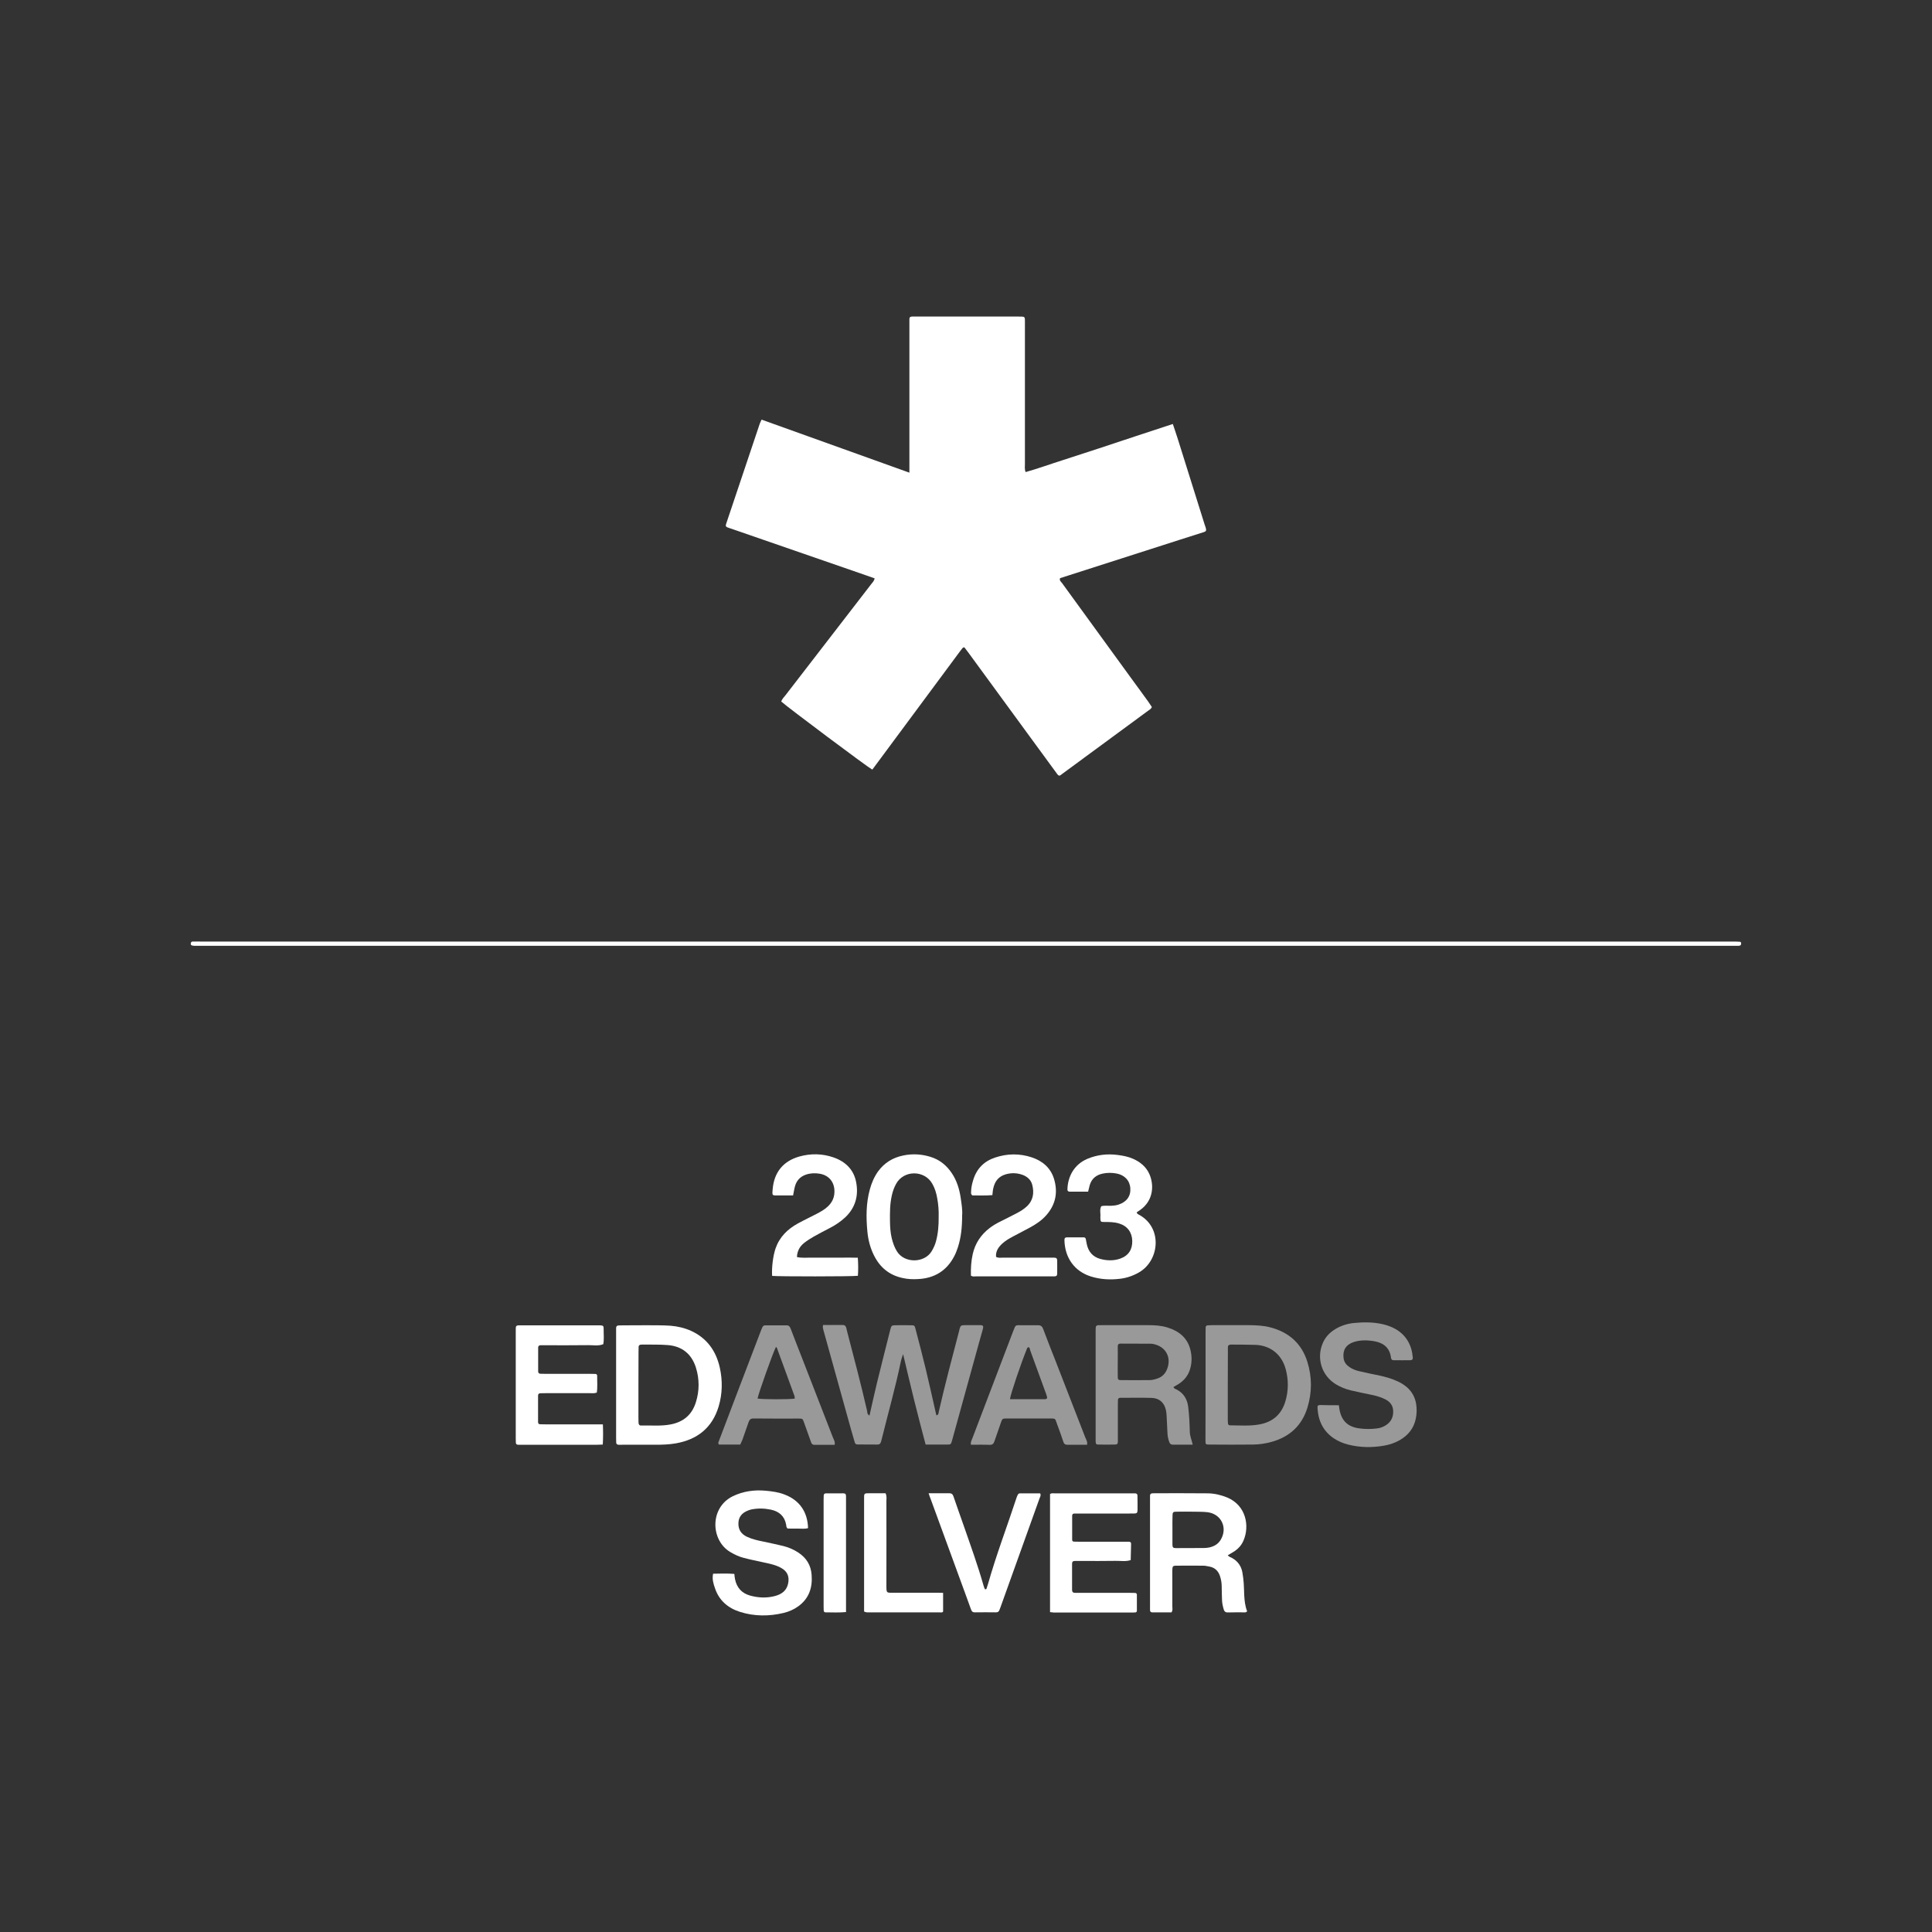 <?xml version="1.0" encoding="utf-8"?>
<!-- Generator: Adobe Illustrator 27.8.0, SVG Export Plug-In . SVG Version: 6.00 Build 0)  -->
<svg version="1.1" id="Ebene_1" xmlns="http://www.w3.org/2000/svg" xmlns:xlink="http://www.w3.org/1999/xlink" x="0px" y="0px"
	 viewBox="0 0 200 200" style="enable-background:new 0 0 200 200;" xml:space="preserve">
<rect x="0" y="0" width="200" height="200" fill="#333333" stroke="none"/>
<style type="text/css">
	.st0{fill:#FFFFFF;}
	.st1{opacity:0.5;fill:#FFFFFF;}
	.st2{fill:#B3B3B2;}
	.st3{fill:#FEFEFE;}
	.st4{fill:#1E1D1C;}
	.st5{fill-rule:evenodd;clip-rule:evenodd;fill:#FFFFFF;}
	.st6{fill-rule:evenodd;clip-rule:evenodd;fill:#B3B3B2;}
</style>
<g>
	<path class="st0" d="M94.14,48.93c0-0.38,0-0.66,0-0.94c0-4.78,0-9.56,0-14.35c0-0.2,0-0.4,0-0.61c0-0.2,0.11-0.26,0.29-0.26
		c0.13,0,0.25,0,0.38,0c3.54,0,7.09,0,10.63,0c0.71,0,0.66-0.02,0.66,0.66c0,4.86,0,9.72,0,14.57c0,0.27-0.05,0.56,0.07,0.87
		c1.28-0.36,2.53-0.82,3.8-1.22c1.27-0.41,2.54-0.82,3.81-1.24c1.27-0.42,2.54-0.84,3.8-1.26c1.26-0.42,2.53-0.83,3.83-1.26
		c0.17,0.52,0.34,0.99,0.49,1.47c0.94,2.98,1.88,5.97,2.81,8.96c0.04,0.12,0.09,0.24,0.12,0.36c0.06,0.24,0.02,0.33-0.2,0.4
		c-0.81,0.26-1.63,0.52-2.45,0.78c-4.15,1.33-8.3,2.66-12.44,3.99c-0.1,0.25,0.1,0.37,0.21,0.52c2.39,3.29,4.79,6.59,7.18,9.88
		c0.58,0.8,1.17,1.59,1.74,2.39c0.13,0.18,0.25,0.37,0.37,0.55c-0.08,0.2-0.24,0.28-0.38,0.38c-2.93,2.16-5.87,4.31-8.8,6.47
		c-0.08,0.06-0.17,0.12-0.24,0.18c-0.16,0.13-0.26,0.07-0.37-0.08c-0.95-1.31-1.91-2.61-2.87-3.92c-2.1-2.88-4.21-5.76-6.31-8.63
		c-0.15-0.2-0.3-0.4-0.44-0.58c-0.06,0.01-0.09,0.01-0.11,0.02c-0.02,0.01-0.04,0.02-0.06,0.04c-0.03,0.04-0.07,0.08-0.1,0.12
		c-0.05,0.06-0.09,0.12-0.14,0.18c-3.03,4.08-6.05,8.17-9.08,12.25c-0.01,0.02-0.04,0.03-0.06,0.04c-0.5-0.27-8.68-6.39-9.41-7.04
		c0.09-0.26,0.29-0.46,0.46-0.67c2.95-3.83,5.9-7.65,8.85-11.47c0.14-0.18,0.31-0.33,0.36-0.61c-0.65-0.23-1.29-0.45-1.92-0.67
		c-4.31-1.49-8.62-2.98-12.92-4.47c-0.14-0.05-0.29-0.09-0.43-0.15c-0.09-0.04-0.16-0.13-0.13-0.24c0.02-0.1,0.06-0.19,0.09-0.29
		c1.14-3.4,2.28-6.8,3.42-10.19c0.05-0.14,0.12-0.27,0.19-0.42C83.93,45.26,88.97,47.07,94.14,48.93z"/>
	<path class="st1" d="M90.01,146.54c0.27-1.18,0.51-2.32,0.79-3.45c0.45-1.84,0.92-3.68,1.38-5.51c0.09-0.34,0.14-0.38,0.46-0.39
		c0.56-0.01,1.11-0.01,1.67,0c0.35,0.01,0.37,0.02,0.46,0.37c0.36,1.37,0.72,2.74,1.05,4.11c0.37,1.52,0.7,3.05,1.05,4.58
		c0.02,0.09,0.05,0.18,0.07,0.27c0.22-0.05,0.21-0.22,0.24-0.37c0.64-2.81,1.38-5.59,2.11-8.38c0.02-0.07,0.03-0.15,0.05-0.22
		c0.09-0.31,0.15-0.36,0.48-0.37c0.43-0.01,0.86,0,1.29,0c0.72-0.01,0.76-0.03,0.58,0.61c-0.11,0.41-0.24,0.82-0.35,1.24
		c-0.89,3.21-1.77,6.43-2.66,9.64c-0.05,0.17-0.09,0.34-0.14,0.51c-0.1,0.34-0.13,0.36-0.48,0.36c-0.73,0.01-1.46,0-2.24,0
		c-0.41-1.57-0.82-3.1-1.2-4.65c-0.38-1.52-0.73-3.04-1.13-4.71c-0.11,0.33-0.18,0.5-0.22,0.69c-0.57,2.75-1.34,5.45-2.01,8.17
		c-0.02,0.07-0.04,0.15-0.06,0.22c-0.06,0.19-0.17,0.29-0.38,0.28c-0.68-0.01-1.37-0.01-2.05-0.01c-0.14,0-0.24-0.06-0.28-0.2
		c-0.13-0.44-0.26-0.87-0.38-1.31c-0.95-3.41-1.89-6.82-2.84-10.22c-0.05-0.19-0.13-0.38-0.07-0.64c0.69,0,1.37,0,2.05,0
		c0.17,0,0.29,0.09,0.34,0.25c0.04,0.12,0.06,0.25,0.09,0.37c0.72,2.76,1.45,5.52,2.09,8.31C89.78,146.26,89.79,146.42,90.01,146.54
		z"/>
	<path class="st0" d="M121.28,166.91c-0.68,0-1.34,0-2,0c-0.15,0-0.23-0.08-0.23-0.23c0-0.15,0-0.3,0-0.46c0-3.64,0-7.29,0-10.93
		c0-0.15,0-0.3,0-0.46c0-0.15,0.08-0.23,0.23-0.24c0.08,0,0.15-0.01,0.23-0.01c1.85,0,3.7-0.01,5.54,0.01
		c0.68,0.01,1.35,0.17,1.99,0.43c1.97,0.83,2.33,2.96,1.69,4.45c-0.21,0.5-0.57,0.89-1.04,1.18c-0.19,0.12-0.39,0.23-0.59,0.35
		c0.12,0.17,0.3,0.2,0.44,0.28c0.59,0.33,0.95,0.83,1.07,1.49c0.07,0.37,0.11,0.75,0.14,1.13c0.03,0.4,0.03,0.81,0.05,1.21
		c0.03,0.58,0.09,1.15,0.3,1.68c-0.1,0.16-0.24,0.12-0.35,0.12c-0.56,0-1.11-0.01-1.67,0.01c-0.22,0-0.33-0.1-0.39-0.28
		c-0.11-0.36-0.19-0.73-0.19-1.12c-0.01-0.43-0.03-0.86-0.03-1.29c0-0.36-0.06-0.71-0.17-1.05c-0.17-0.54-0.53-0.91-1.11-1.01
		c-0.2-0.03-0.4-0.09-0.6-0.09c-0.96-0.01-1.92-0.01-2.89,0c-0.26,0-0.33,0.08-0.34,0.39c-0.01,0.35,0,0.71,0,1.06
		c0,0.94,0,1.87,0,2.81C121.37,166.5,121.41,166.68,121.28,166.91z M121.37,158.3c0,0.53,0,1.06,0,1.59c0,0.29,0.07,0.37,0.35,0.37
		c0.98,0,1.97,0,2.95-0.01c0.18,0,0.35-0.03,0.53-0.06c0.48-0.11,0.89-0.34,1.16-0.78c0.76-1.25,0.07-2.7-1.38-2.87
		c-0.45-0.05-0.91-0.04-1.36-0.05c-0.63-0.01-1.26-0.01-1.89,0c-0.28,0-0.35,0.08-0.35,0.37
		C121.36,157.35,121.37,157.82,121.37,158.3z"/>
	<path class="st0" d="M66.92,137.19c0.83,0.01,1.67-0.01,2.5,0.05c0.74,0.06,1.45,0.23,2.12,0.53c1.64,0.75,2.58,2.07,2.97,3.79
		c0.3,1.35,0.28,2.72-0.12,4.05c-0.67,2.21-2.21,3.42-4.45,3.81c-0.7,0.12-1.41,0.14-2.12,0.14c-1.14-0.01-2.28,0-3.41,0
		c-0.13,0-0.25,0-0.38,0c-0.14-0.01-0.24-0.07-0.24-0.23c-0.01-0.15-0.01-0.3-0.01-0.45c0-3.67,0-7.33,0-11
		c0-0.69-0.08-0.68,0.72-0.68C65.31,137.2,66.11,137.19,66.92,137.19z M66.09,143.35c0,1.14,0,2.27,0,3.41c0,0.18,0,0.35,0.01,0.53
		c0.01,0.17,0.09,0.29,0.28,0.28c1.01-0.03,2.02,0.08,3.02-0.11c1.35-0.25,2.24-1.01,2.64-2.31c0.37-1.18,0.37-2.39,0-3.58
		c-0.45-1.42-1.45-2.22-2.93-2.33c-0.88-0.07-1.77-0.04-2.65-0.05c-0.05,0-0.1,0-0.15,0.01c-0.11,0.02-0.19,0.09-0.2,0.2
		c-0.01,0.18-0.01,0.35-0.01,0.53C66.09,141.07,66.09,142.21,66.09,143.35z"/>
	<path class="st1" d="M124.8,143.39c0-1.8,0-3.59,0-5.39c0-0.2,0-0.4,0.01-0.61c0.01-0.11,0.09-0.18,0.2-0.19
		c0.15-0.01,0.3-0.01,0.45-0.02c1.29,0,2.58-0.01,3.87,0c0.73,0.01,1.47,0.04,2.18,0.23c1.9,0.5,3.22,1.65,3.82,3.54
		c0.5,1.59,0.5,3.19,0.01,4.78c-0.57,1.84-1.82,2.99-3.66,3.52c-0.63,0.18-1.29,0.28-1.95,0.29c-1.52,0.02-3.04,0.01-4.56,0
		c-0.36,0-0.38-0.03-0.38-0.4C124.8,147.23,124.8,145.31,124.8,143.39C124.8,143.39,124.8,143.39,124.8,143.39z M127.1,143.34
		c0,1.16,0,2.33,0,3.49c0,0.18,0,0.35,0.02,0.53c0.01,0.11,0.08,0.19,0.2,0.19c1.01,0,2.02,0.09,3.03-0.09
		c1.41-0.25,2.32-1.05,2.72-2.42c0.32-1.09,0.32-2.19,0.03-3.29c-0.43-1.62-1.67-2.47-3.12-2.53c-0.83-0.03-1.67-0.02-2.5-0.03
		c-0.03,0-0.05,0-0.08,0c-0.17,0.01-0.29,0.08-0.29,0.27c0,0.18,0,0.35,0,0.53C127.1,141.12,127.1,142.23,127.1,143.34z"/>
	<path class="st1" d="M123.47,149.55c-0.72,0-1.4,0-2.08,0c-0.18,0-0.28-0.1-0.34-0.25c-0.13-0.33-0.19-0.68-0.2-1.04
		c-0.02-0.56-0.05-1.11-0.08-1.67c-0.01-0.2-0.03-0.4-0.07-0.6c-0.17-0.78-0.67-1.25-1.47-1.28c-1.09-0.03-2.17-0.01-3.26-0.01
		c-0.14,0-0.24,0.07-0.24,0.22c-0.01,0.18-0.01,0.35-0.01,0.53c0,1.09,0,2.17,0,3.26c0,0.18,0,0.35,0,0.53
		c-0.01,0.24-0.06,0.29-0.33,0.3c-0.56,0.01-1.11,0.01-1.67,0c-0.25,0-0.28-0.05-0.3-0.33c0-0.1,0-0.2,0-0.3c0-3.69,0-7.38,0-11.07
		c0-0.67-0.03-0.67,0.66-0.66c1.59,0,3.19-0.01,4.78,0c0.68,0,1.37,0.04,2.02,0.25c1.15,0.36,2.02,1.04,2.34,2.26
		c0.18,0.7,0.18,1.4-0.04,2.09c-0.2,0.63-0.59,1.11-1.14,1.47c-0.18,0.12-0.37,0.22-0.56,0.33c0.06,0.2,0.24,0.21,0.36,0.28
		c0.7,0.38,1.06,0.99,1.16,1.76c0.06,0.45,0.09,0.91,0.12,1.36c0.03,0.43,0.03,0.86,0.05,1.29
		C123.19,148.7,123.37,149.09,123.47,149.55z M115.71,140.96C115.71,140.96,115.71,140.96,115.71,140.96c0,0.5-0.01,1.01,0,1.51
		c0,0.36,0.04,0.4,0.38,0.4c0.96,0.01,1.92,0,2.88,0c0.31,0,0.6-0.08,0.88-0.18c0.45-0.16,0.77-0.48,0.95-0.92
		c0.51-1.23-0.11-2.38-1.41-2.64c-0.1-0.02-0.2-0.03-0.3-0.03c-1.03,0-2.07-0.01-3.1-0.01c-0.18,0-0.28,0.08-0.28,0.27
		C115.72,139.9,115.71,140.43,115.71,140.96z"/>
	<path class="st0" d="M99.98,97.47c26.43,0,52.85,0,79.28,0c0.28,0,0.56,0,0.83,0.02c0.06,0,0.15,0.03,0.15,0.14
		c0,0.1,0,0.21-0.11,0.25c-0.07,0.03-0.15,0.03-0.22,0.03c-0.23,0-0.46,0-0.68,0c-52.83,0-105.66,0-158.49,0c-0.2,0-0.41,0-0.61,0
		c-0.3-0.01-0.4-0.07-0.38-0.24c0.03-0.27,0.25-0.19,0.41-0.2c0.2-0.01,0.4,0,0.61,0c15.69,0,31.39,0,47.08,0
		C78.57,97.47,89.28,97.47,99.98,97.47z"/>
	<path class="st1" d="M138.6,145.47c0.02,0.17,0.03,0.27,0.05,0.37c0.19,1.19,0.83,1.85,2.02,2.02c0.63,0.09,1.26,0.09,1.89,0.01
		c0.33-0.04,0.64-0.16,0.92-0.34c0.54-0.35,0.77-0.86,0.74-1.49c-0.02-0.52-0.3-0.9-0.75-1.15c-0.47-0.25-0.98-0.39-1.5-0.5
		c-0.72-0.15-1.43-0.29-2.14-0.46c-0.54-0.13-1.06-0.34-1.54-0.63c-1.45-0.88-2.03-2.66-1.37-4.23c0.27-0.66,0.74-1.14,1.34-1.5
		c0.57-0.34,1.21-0.54,1.86-0.61c1.01-0.1,2.02-0.11,3.02,0.12c0.47,0.11,0.92,0.27,1.34,0.51c1.11,0.65,1.66,1.66,1.77,2.92
		c0.02,0.2-0.06,0.29-0.25,0.3c-0.58,0.01-1.16,0-1.74,0c-0.14,0-0.23-0.08-0.26-0.22c-0.01-0.02-0.01-0.05-0.01-0.07
		c-0.13-0.99-0.76-1.5-1.69-1.67c-0.73-0.13-1.46-0.15-2.17,0.08c-0.81,0.27-1.16,0.86-1.04,1.69c0.06,0.41,0.29,0.69,0.62,0.91
		c0.3,0.2,0.63,0.33,0.97,0.41c0.71,0.17,1.43,0.31,2.14,0.46c0.64,0.14,1.27,0.32,1.87,0.6c0.35,0.16,0.67,0.36,0.96,0.61
		c0.51,0.45,0.82,1.01,0.94,1.68c0.09,0.53,0.08,1.06-0.03,1.58c-0.2,0.97-0.77,1.69-1.62,2.19c-0.53,0.31-1.11,0.5-1.7,0.6
		c-1.23,0.21-2.47,0.19-3.69-0.12c-0.52-0.13-1.01-0.34-1.45-0.63c-1.12-0.74-1.63-1.82-1.71-3.13c-0.02-0.27,0.04-0.33,0.28-0.33
		C137.28,145.47,137.91,145.47,138.6,145.47z"/>
	<path class="st0" d="M73.82,162.91c0.73-0.01,1.45-0.04,2.2,0.02c0.02,0.2,0.03,0.38,0.07,0.55c0.18,0.88,0.7,1.45,1.55,1.69
		c0.86,0.24,1.75,0.28,2.62,0.04c0.68-0.19,1.18-0.56,1.33-1.3c0.14-0.71-0.08-1.24-0.71-1.59c-0.58-0.33-1.23-0.45-1.87-0.59
		c-0.69-0.15-1.38-0.29-2.06-0.47c-0.49-0.13-0.94-0.35-1.38-0.61c-2.02-1.23-2.11-4.59,0.29-5.76c1.07-0.52,2.22-0.68,3.4-0.57
		c0.68,0.06,1.35,0.15,2,0.41c1.51,0.59,2.34,1.78,2.39,3.46c-0.37,0.11-0.75,0.04-1.12,0.05c-0.35,0.01-0.7,0-1.01-0.01
		c-0.14-0.15-0.12-0.28-0.14-0.4c-0.16-0.88-0.73-1.37-1.57-1.55c-0.67-0.14-1.36-0.16-2.04-0.02c-0.1,0.02-0.19,0.06-0.29,0.09
		c-0.68,0.25-1.03,0.69-1.04,1.34c-0.02,0.65,0.29,1.11,0.87,1.39c0.55,0.26,1.14,0.39,1.74,0.51c0.69,0.15,1.38,0.29,2.07,0.46
		c0.54,0.14,1.05,0.36,1.52,0.67c0.84,0.55,1.31,1.31,1.38,2.32c0.1,1.33-0.28,2.45-1.39,3.25c-0.46,0.33-0.97,0.55-1.51,0.68
		c-1.5,0.36-3.01,0.36-4.49-0.1c-1.25-0.39-2.18-1.17-2.61-2.44C73.85,163.95,73.7,163.46,73.82,162.91z"/>
	<path class="st0" d="M61.78,144.16c-0.27,0.1-0.53,0.06-0.77,0.06c-1.49,0-2.99,0-4.48,0c-0.2,0-0.4,0-0.61,0.01
		c-0.15,0.01-0.22,0.1-0.22,0.24c0,0.91,0,1.82,0,2.73c0,0.15,0.06,0.24,0.22,0.24c0.2,0,0.4,0.01,0.61,0.01c1.72,0,3.44,0,5.16,0
		c0.23,0,0.45,0,0.72,0c0.03,0.72,0.03,1.39-0.01,2.09c-0.22,0.01-0.39,0.02-0.56,0.02c-2.61,0-5.21,0-7.82,0c-0.13,0-0.25,0-0.38,0
		c-0.15,0-0.24-0.07-0.24-0.22c-0.01-0.15-0.01-0.3-0.01-0.46c0-3.67,0-7.34,0-11c0-0.74-0.05-0.68,0.71-0.68c2.56,0,5.11,0,7.67,0
		c0.13,0,0.25,0,0.38,0c0.28,0.01,0.35,0.07,0.34,0.37c-0.01,0.53,0.06,1.06-0.04,1.58c-0.51,0.21-1.04,0.09-1.56,0.1
		c-1.47,0.02-2.93,0.01-4.4,0.01c-0.18,0-0.35,0-0.53,0c-0.14,0-0.25,0.07-0.25,0.22c0,0.83,0,1.67,0,2.5c0,0.15,0.1,0.23,0.24,0.23
		c0.2,0.01,0.4,0.01,0.61,0.01c1.52,0,3.04,0,4.55,0c0.18,0,0.35,0,0.53,0.01c0.12,0,0.18,0.09,0.18,0.2
		C61.81,143.01,61.87,143.59,61.78,144.16z"/>
	<path class="st0" d="M108.7,166.89c0-4.12,0-8.19,0-12.23c0.17-0.11,0.32-0.07,0.47-0.07c2.68,0,5.36,0,8.04,0c0.1,0,0.2,0,0.3,0
		c0.15,0.01,0.24,0.08,0.24,0.23c0.01,0.33,0.01,0.66,0.01,0.99c0,0.98,0.07,0.86-0.84,0.87c-1.69,0-3.39,0-5.08,0
		c-0.2,0-0.4,0-0.61,0c-0.14,0-0.24,0.06-0.24,0.22c0,0.83,0,1.67,0,2.5c0,0.12,0.07,0.19,0.19,0.19c0.2,0.01,0.4,0.01,0.61,0.01
		c1.52,0,3.03,0,4.55,0c0.18,0,0.35,0,0.53,0c0.16,0,0.23,0.09,0.22,0.24c-0.01,0.55-0.02,1.1-0.04,1.66
		c-0.51,0.17-1.04,0.07-1.57,0.08c-1.16,0.02-2.33,0.01-3.49,0.01c-0.1,0-0.2,0-0.3,0c-0.75,0-0.72-0.07-0.71,0.68
		c0,0.66,0,1.31,0,1.97c0,0.13,0,0.25,0,0.38c0.01,0.19,0.11,0.27,0.29,0.27c0.18,0,0.35,0,0.53,0c1.69,0,3.39,0,5.08,0
		c0.2,0,0.4,0,0.61,0.01c0.11,0,0.2,0.06,0.2,0.18c0,0.56,0,1.11,0,1.67c0,0.12-0.09,0.17-0.2,0.17c-0.1,0-0.2,0.01-0.3,0.01
		c-2.71,0-5.41,0-8.12,0C108.98,166.91,108.88,166.9,108.7,166.89z"/>
	<path class="st0" d="M99.6,125.81c0,1.24-0.11,2.29-0.44,3.31c-0.1,0.31-0.22,0.62-0.37,0.91c-0.79,1.53-2.07,2.3-3.77,2.38
		c-0.53,0.03-1.05,0.01-1.58-0.11c-1.39-0.3-2.35-1.1-2.97-2.35c-0.39-0.78-0.6-1.61-0.68-2.47c-0.14-1.46-0.14-2.93,0.26-4.37
		c0.18-0.66,0.45-1.29,0.85-1.85c0.66-0.9,1.53-1.43,2.63-1.65c0.94-0.19,1.85-0.14,2.77,0.14c0.96,0.29,1.69,0.88,2.24,1.71
		c0.5,0.75,0.76,1.59,0.9,2.47C99.54,124.61,99.65,125.29,99.6,125.81z M97.17,125.97c0.02-0.63-0.03-1.28-0.15-1.93
		c-0.09-0.53-0.24-1.03-0.51-1.5c-0.81-1.44-2.97-1.43-3.75,0.02c-0.21,0.38-0.35,0.78-0.44,1.2c-0.2,0.87-0.2,1.76-0.19,2.64
		c0.01,0.61,0.04,1.21,0.19,1.81c0.12,0.47,0.27,0.91,0.53,1.33c0.78,1.26,2.85,1.23,3.6-0.02c0.18-0.31,0.33-0.62,0.43-0.97
		C97.11,127.72,97.18,126.86,97.17,125.97z"/>
	<path class="st1" d="M100.51,149.56c-0.05-0.31,0.08-0.48,0.15-0.67c1.4-3.68,2.81-7.36,4.21-11.05c0.29-0.76,0.22-0.65,0.97-0.65
		c0.53-0.01,1.06,0.01,1.59,0c0.3-0.01,0.45,0.1,0.56,0.39c0.4,1.09,0.84,2.17,1.26,3.25c1.03,2.66,2.07,5.32,3.1,7.98
		c0.09,0.23,0.25,0.44,0.18,0.75c-0.68,0-1.37,0-2.05,0c-0.2,0-0.32-0.07-0.39-0.27c-0.2-0.6-0.41-1.2-0.63-1.78
		c-0.28-0.71-0.08-0.67-0.95-0.67c-1.42,0-2.83,0-4.25,0c-0.49,0-0.5,0.01-0.65,0.44c-0.23,0.64-0.45,1.29-0.67,1.93
		c-0.08,0.24-0.21,0.37-0.49,0.36C101.8,149.54,101.17,149.56,100.51,149.56z M106.49,139.46c-0.09,0-0.14,0.06-0.17,0.13
		c-0.65,1.6-1.69,4.67-1.77,5.25c1.22,0,2.43,0,3.64,0c0.02,0,0.05,0,0.07-0.01c0.13-0.02,0.15-0.12,0.13-0.22
		c-0.04-0.15-0.09-0.29-0.14-0.43c-0.53-1.47-1.07-2.94-1.61-4.41C106.61,139.66,106.61,139.52,106.49,139.46z"/>
	<path class="st1" d="M76.63,149.54c-0.75,0-1.48,0-2.2,0c-0.14-0.15-0.04-0.29,0.01-0.42c1.45-3.83,2.91-7.65,4.37-11.47
		c0.03-0.07,0.06-0.14,0.09-0.21c0.06-0.16,0.16-0.25,0.34-0.24c0.73,0,1.47,0,2.2,0c0.25,0,0.34,0.16,0.42,0.37
		c0.41,1.09,0.84,2.17,1.26,3.25c1.03,2.66,2.07,5.32,3.1,7.98c0.09,0.23,0.25,0.45,0.18,0.77c-0.69,0-1.4,0-2.1,0
		c-0.17,0-0.27-0.09-0.33-0.25c-0.24-0.69-0.49-1.38-0.74-2.07c-0.14-0.39-0.15-0.4-0.53-0.4c-1.57,0-3.14,0.01-4.71-0.01
		c-0.28,0-0.4,0.12-0.49,0.36c-0.21,0.62-0.43,1.24-0.65,1.86C76.78,149.21,76.71,149.37,76.63,149.54z M82.25,144.79
		c0.01-0.02,0.02-0.05,0.02-0.07c-0.01-0.07,0-0.15-0.03-0.22c-0.6-1.66-1.21-3.32-1.82-4.98c-0.01-0.02-0.02-0.05-0.04-0.06
		c-0.02-0.01-0.05,0.01-0.07,0.01c-0.3,0.57-1.78,4.73-1.89,5.31C79.02,144.87,81.6,144.87,82.25,144.79z"/>
	<path class="st0" d="M102.73,123.72c-0.72,0.06-1.42,0.02-2.07,0.03c-0.19-0.15-0.13-0.31-0.13-0.45c0.01-0.41,0.11-0.8,0.23-1.19
		c0.36-1.15,1.13-1.91,2.25-2.28c1.26-0.42,2.53-0.44,3.8-0.02c1.08,0.36,1.91,1.04,2.28,2.16c0.45,1.41,0.21,2.7-0.77,3.82
		c-0.49,0.56-1.1,0.96-1.75,1.31c-0.58,0.31-1.16,0.61-1.74,0.92c-0.38,0.2-0.75,0.42-1.07,0.71c-0.4,0.37-0.7,0.79-0.65,1.38
		c0.25,0.14,0.5,0.08,0.75,0.08c1.57,0.01,3.14,0,4.71,0c0.18,0,0.35,0,0.53,0c0.26,0.01,0.33,0.07,0.34,0.3
		c0.01,0.46,0,0.91,0,1.37c0,0.19-0.1,0.27-0.28,0.27c-0.13,0-0.25,0-0.38,0c-2.58,0-5.16,0-7.74,0c-0.17,0-0.35,0.05-0.53-0.08
		c-0.02-0.75,0.02-1.5,0.19-2.24c0.25-1.1,0.84-1.99,1.74-2.68c0.34-0.26,0.71-0.48,1.1-0.67c0.59-0.29,1.17-0.59,1.75-0.89
		c0.36-0.19,0.7-0.4,1-0.68c0.67-0.62,0.78-1.4,0.57-2.23c-0.12-0.49-0.48-0.83-0.95-1.02c-0.58-0.22-1.17-0.25-1.78-0.08
		c-0.74,0.21-1.14,0.71-1.3,1.43C102.77,123.23,102.76,123.45,102.73,123.72z"/>
	<path class="st0" d="M82.1,123.75c-0.5,0-0.97,0-1.45,0c-0.73-0.01-0.73,0.1-0.66-0.68c0.15-1.71,1.08-2.86,2.73-3.34
		c1.2-0.34,2.41-0.32,3.58,0.09c1.23,0.43,2.09,1.27,2.33,2.57c0.26,1.37-0.07,2.61-1.11,3.61c-0.48,0.45-1.03,0.82-1.61,1.12
		c-0.56,0.29-1.12,0.58-1.67,0.89c-0.35,0.2-0.69,0.42-1.01,0.67c-0.45,0.36-0.71,0.84-0.73,1.45c0.54,0.12,1.08,0.05,1.6,0.06
		c0.53,0.01,1.06,0,1.59,0c0.51,0,1.01,0,1.52,0c0.53,0,1.05-0.01,1.59,0.01c0.05,0.67,0.05,1.27,0.01,1.87
		c-0.62,0.08-8.23,0.08-8.88,0.01c-0.06-0.87,0.1-2.09,0.35-2.83c0.41-1.19,1.24-2.01,2.32-2.6c0.64-0.35,1.3-0.66,1.95-1
		c0.4-0.21,0.8-0.43,1.14-0.75c0.43-0.4,0.67-0.88,0.69-1.47c0.04-1.02-0.54-1.77-1.54-1.93c-0.47-0.08-0.95-0.06-1.42,0.1
		c-0.57,0.2-0.94,0.59-1.11,1.15C82.22,123.06,82.18,123.36,82.1,123.75z"/>
	<path class="st0" d="M112.64,123.36c-0.65,0-1.28,0-1.91,0c-0.15,0-0.24-0.08-0.23-0.23c0.03-1.3,0.67-2.58,2.07-3.17
		c1-0.42,2.05-0.54,3.12-0.4c0.55,0.07,1.1,0.17,1.61,0.4c0.74,0.33,1.34,0.82,1.68,1.57c0.49,1.1,0.46,2.72-0.94,3.72
		c-0.12,0.09-0.25,0.17-0.37,0.25c0.03,0.16,0.15,0.2,0.26,0.26c2.43,1.33,2.11,4.72-0.01,5.95c-0.62,0.36-1.29,0.59-1.99,0.67
		c-1.01,0.12-2.01,0.07-3-0.24c-1.7-0.53-2.7-1.94-2.74-3.76c0-0.21,0.06-0.28,0.26-0.29c0.58,0,1.16,0,1.74,0
		c0.11,0,0.19,0.06,0.21,0.17c0.04,0.17,0.07,0.35,0.1,0.52c0.16,0.78,0.61,1.32,1.39,1.54c0.69,0.19,1.4,0.21,2.08-0.03
		c0.85-0.3,1.27-0.95,1.24-1.86c-0.03-0.88-0.52-1.53-1.38-1.78c-0.49-0.15-1-0.15-1.5-0.15c-0.4,0-0.41-0.02-0.42-0.44
		c0-0.03,0-0.05,0-0.08c0.04-0.37-0.1-0.75,0.09-1.11c0.35-0.1,0.7-0.03,1.05-0.05c0.25-0.01,0.5-0.04,0.74-0.12
		c0.83-0.27,1.28-0.87,1.22-1.69c-0.05-0.8-0.6-1.38-1.43-1.53c-0.48-0.09-0.96-0.09-1.43,0.01c-0.67,0.14-1.14,0.52-1.34,1.19
		C112.75,122.89,112.71,123.11,112.64,123.36z"/>
	<path class="st0" d="M96.13,154.58c0.77,0,1.45,0.01,2.13,0c0.24,0,0.36,0.09,0.44,0.32c0.34,1,0.7,2,1.05,3
		c0.72,2.07,1.47,4.14,2.07,6.25c0.03,0.12,0.08,0.24,0.13,0.35c0.01,0.01,0.04,0.03,0.05,0.03c0.04-0.01,0.11-0.03,0.12-0.06
		c0.06-0.17,0.11-0.33,0.16-0.5c0.86-3.04,1.99-5.99,2.97-8.98c0.02-0.07,0.06-0.14,0.09-0.21c0.05-0.13,0.14-0.2,0.28-0.19
		c0.68,0,1.36,0,2.06,0c0.1,0.2,0,0.36-0.06,0.5c-1.35,3.78-2.71,7.55-4.06,11.32c-0.03,0.07-0.05,0.14-0.08,0.21
		c-0.06,0.18-0.15,0.29-0.38,0.29c-0.73-0.01-1.47-0.01-2.2,0c-0.22,0-0.31-0.11-0.38-0.3c-0.18-0.5-0.36-1-0.54-1.49
		c-1.21-3.32-2.43-6.63-3.64-9.95C96.27,155.02,96.22,154.85,96.13,154.58z"/>
	<path class="st0" d="M97.63,164.89c0,0.68,0,1.3,0,1.94c-0.1,0.14-0.26,0.08-0.41,0.08c-2.38,0-4.75,0-7.13,0
		c-0.2,0-0.41,0.04-0.64-0.09c0-0.15,0-0.33,0-0.5c0-3.69,0-7.38,0-11.07c0-0.69-0.05-0.67,0.65-0.67c0.53,0,1.06,0,1.57,0
		c0.15,0.3,0.09,0.59,0.09,0.86c0.01,2.86,0,5.71,0,8.57c0,0.98-0.03,0.86,0.85,0.87c1.47,0,2.93,0,4.4,0
		C97.21,164.88,97.41,164.88,97.63,164.89z"/>
	<path class="st0" d="M87.58,166.88c-0.75,0.07-1.43,0.03-2.11,0.03c-0.12,0-0.19-0.06-0.2-0.18c-0.01-0.15-0.01-0.3-0.01-0.45
		c0-3.67,0-7.33,0-11c0-0.15,0-0.3,0.01-0.46c0-0.15,0.09-0.23,0.24-0.23c0.43,0,0.86,0,1.29,0c0.86,0,0.78-0.09,0.78,0.76
		c0,3.69,0,7.39,0,11.08C87.58,166.55,87.58,166.67,87.58,166.88z"/>
</g>
</svg>
